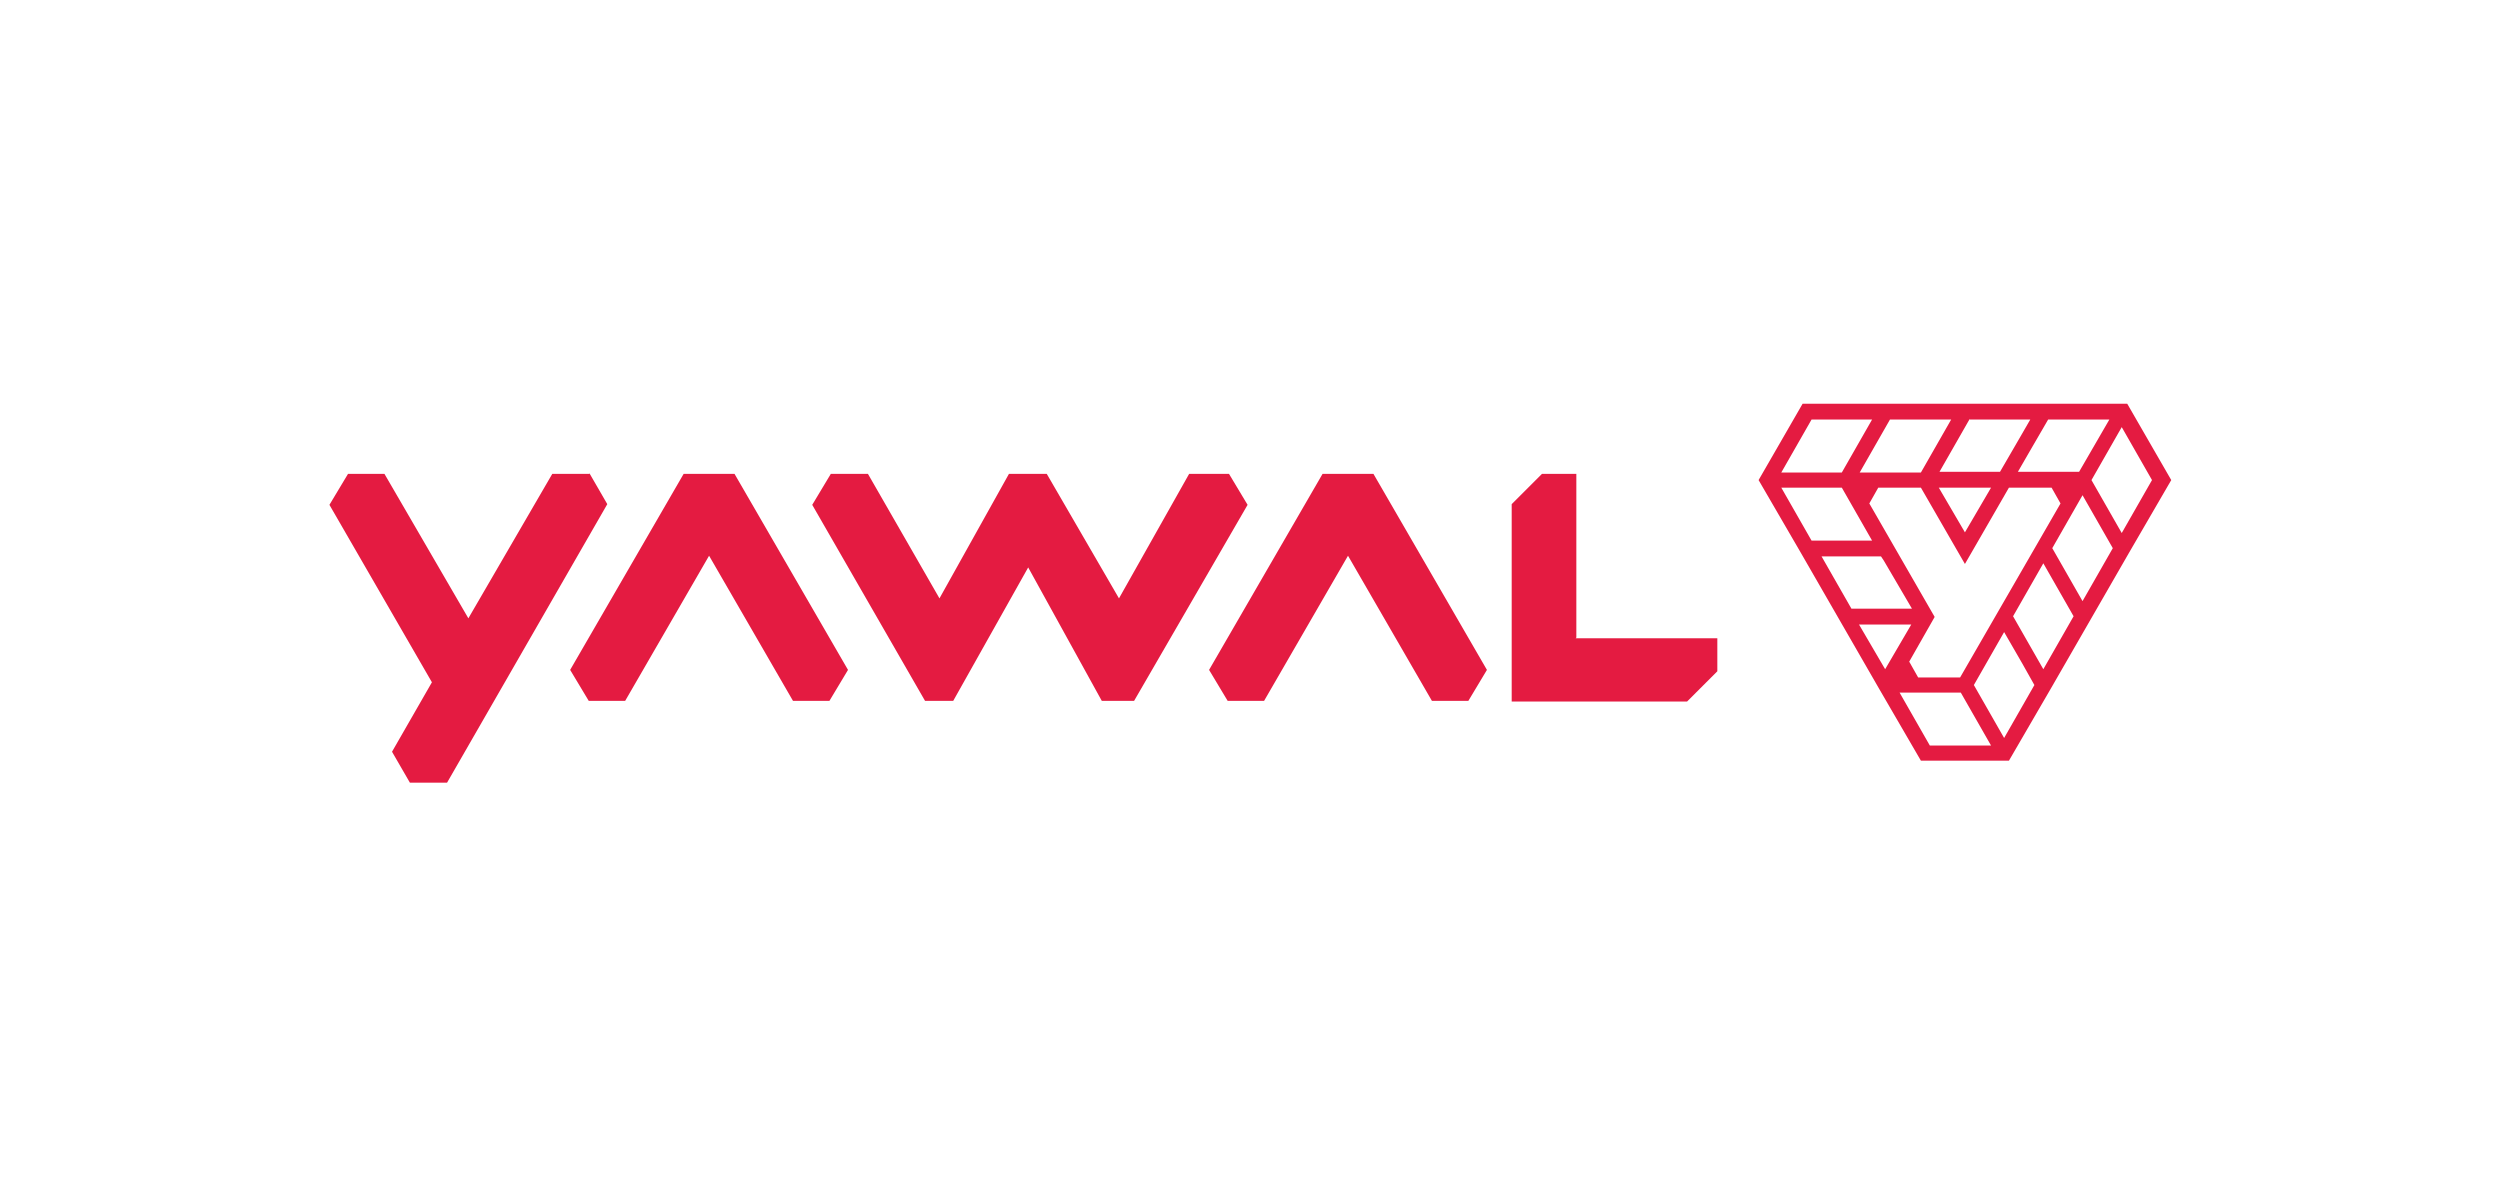<?xml version="1.0" encoding="UTF-8"?>
<!-- Creator: CorelDRAW X6 -->
<svg xmlns="http://www.w3.org/2000/svg" xmlns:xlink="http://www.w3.org/1999/xlink" xml:space="preserve" width="11555px" height="5490px" version="1.1" style="shape-rendering:geometricPrecision; text-rendering:geometricPrecision; image-rendering:optimizeQuality; fill-rule:evenodd; clip-rule:evenodd" viewBox="0 0 3635 1727">
 <defs>
  <style type="text/css">
   <![CDATA[
    .fil0 {fill:none}
    .fil1 {fill:#E41B41;fill-rule:nonzero}
   ]]>
  </style>
 </defs>
 <g id="Vrstva_x0020_1">
  <rect class="fil0" width="3635" height="1727"></rect>
  <path class="fil1" d="M857 689l-54 0 -122 210 -122 -210 -53 0 -27 45 149 258 -58 101 26 45 54 0 233 -405 -26 -45zm928 0l-56 0 -102 181 -105 -181 -55 0 -101 181 -104 -181 -54 0 -27 45 164 285 41 0 109 -194 107 194 47 0 165 -285 -27 -45zm507 238l0 -238 -50 0 -44 44 0 287 255 0 44 -44 0 -48 -206 0zm-369 -238l-165 285 27 45 53 0 122 -211 122 211 53 0 27 -45 -165 -285 -74 0zm-929 0l-165 285 27 45 53 0 122 -211 122 211 53 0 27 -45 -165 -285 -74 0zm2091 86l-44 -77 44 -77 44 77 -44 77zm-57 99l-44 -77 44 -77 44 77 -44 77zm-57 99l-44 -77 44 -77 44 77 -44 77zm-57 100l-44 -77 44 -77 26 45 18 32 -44 77zm-108 11l-44 -77 44 0 45 0 44 77 -88 0zm-102 -176l75 0 -38 65 -38 -65zm-57 -99l88 0 4 6 41 70 -88 0 -44 -77zm-57 -100l88 0 44 77 -88 0 -44 -77zm44 -99l88 0 -44 77 -88 0 44 -77zm115 0l88 0 -44 77 -45 0 -44 0 44 -77zm115 0l88 0 -15 26 -29 50 -88 0 44 -77zm-44 99l75 0 -38 65 -38 -65zm31 276l-62 0 -13 -23 37 -65 -95 -165 13 -23 62 0 64 111 64 -111 62 0 13 23 -146 253zm128 -375l88 0 -33 57 -11 19 -57 0 -32 0 15 -26 29 -50zm115 -23l-121 0 -115 0 -115 0 -122 0 -64 111 61 105c0,0 0,0 0,0l57 99 57 99c0,0 0,0 0,0l61 105 128 0 61 -105c0,0 0,0 0,0l57 -99c0,0 0,0 0,0l57 -99c0,0 0,0 0,0l61 -105 -64 -111z"></path>
 </g>
</svg>
